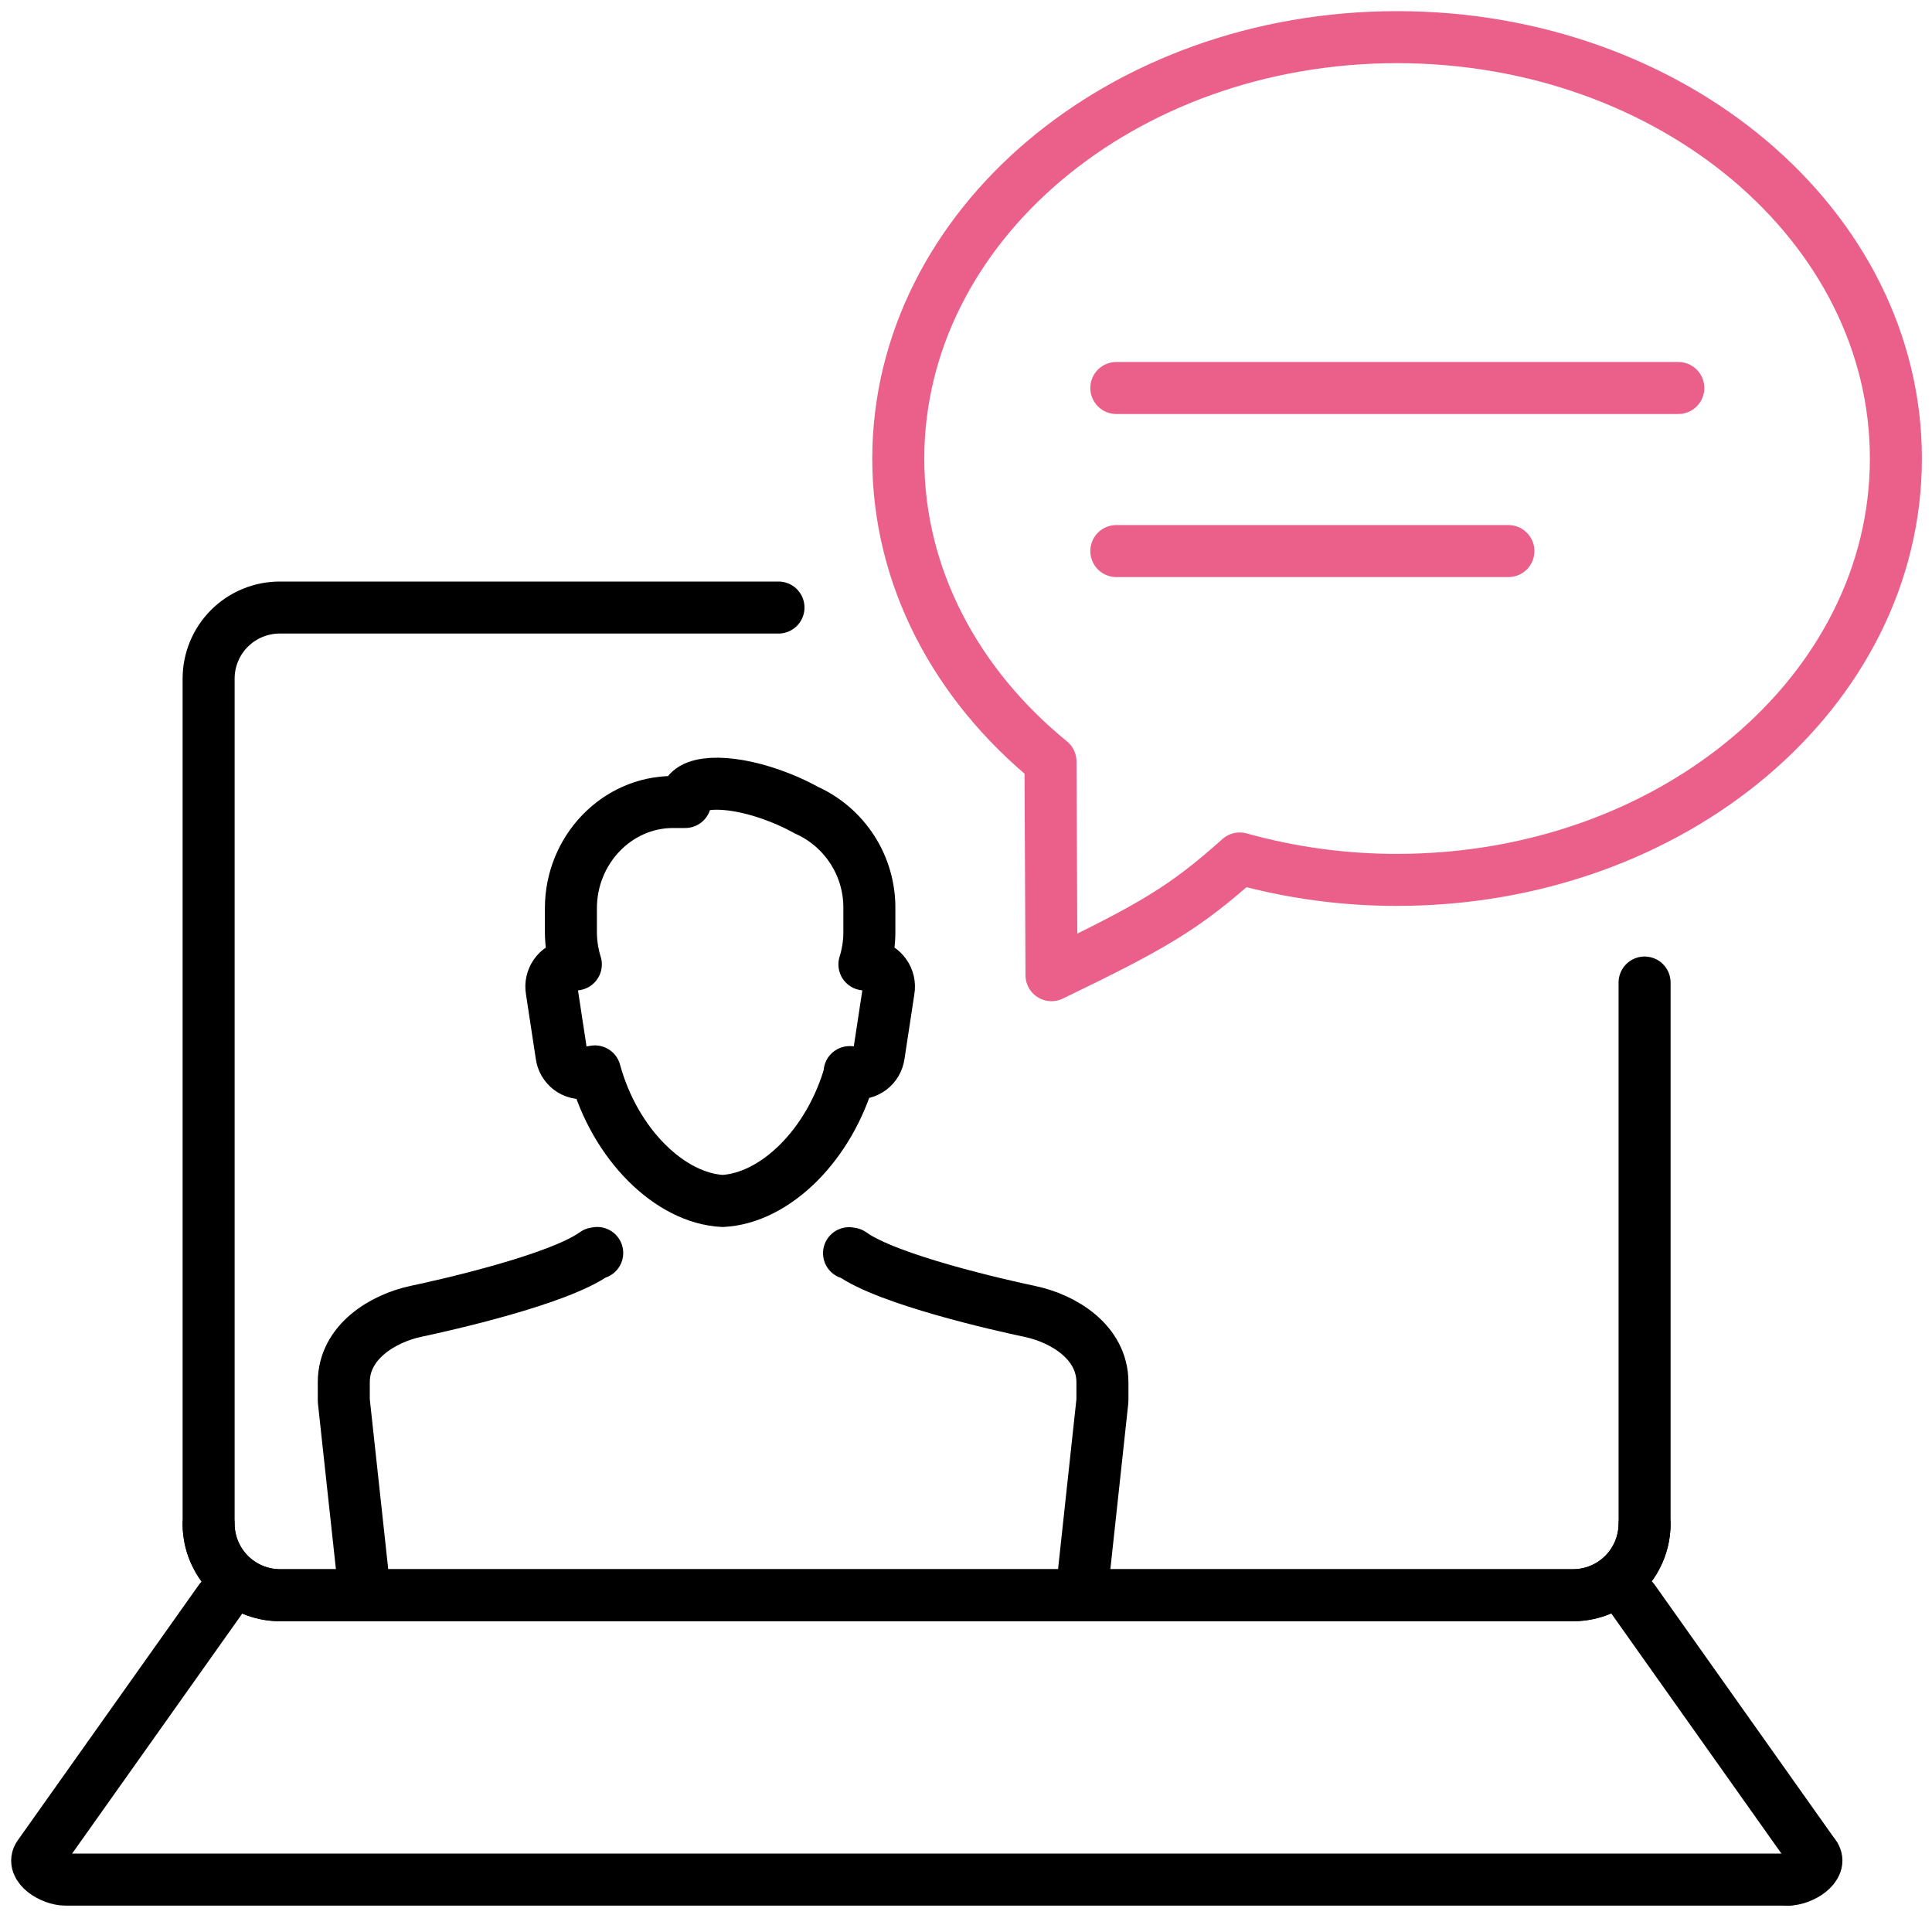 <?xml version="1.0" encoding="UTF-8"?> <svg xmlns="http://www.w3.org/2000/svg" width="52" height="52" viewBox="0 0 52 52" fill="none"> <path d="M44.264 41.026C44.259 41.53 44.056 42.013 43.7 42.37C43.343 42.727 42.86 42.93 42.356 42.935H7.523C7.018 42.932 6.534 42.73 6.177 42.373C5.819 42.015 5.617 41.531 5.615 41.026V18.266C5.615 17.759 5.816 17.273 6.173 16.915C6.531 16.556 7.017 16.354 7.523 16.352H20.953" stroke="black" stroke-width="1.4" stroke-linecap="round" stroke-linejoin="round"></path> <path d="M44.264 26.445V41.026C44.26 41.531 44.057 42.014 43.7 42.372C43.343 42.729 42.859 42.932 42.354 42.936H7.523C7.019 42.93 6.536 42.727 6.179 42.37C5.823 42.013 5.62 41.531 5.615 41.026" stroke="black" stroke-width="1.4" stroke-linecap="round" stroke-linejoin="round"></path> <path d="M43.967 43.061L48.839 49.937" stroke="black" stroke-width="1.4" stroke-linecap="round" stroke-linejoin="round"></path> <path d="M48.839 49.937C49.059 50.224 48.509 50.59 48.126 50.59" stroke="black" stroke-width="1.4" stroke-linecap="round" stroke-linejoin="round"></path> <path d="M48.125 50.59H1.762C1.39 50.59 0.83 50.239 1.05 49.936L5.926 43.058" stroke="black" stroke-width="1.4" stroke-linecap="round" stroke-linejoin="round"></path> <path d="M22.883 28.856C22.338 30.822 20.858 32.252 19.45 32.324C18.038 32.252 16.553 30.812 16.012 28.837L15.746 28.881C15.673 28.891 15.598 28.887 15.527 28.868C15.455 28.85 15.388 28.817 15.329 28.772C15.271 28.727 15.221 28.671 15.184 28.607C15.147 28.543 15.123 28.473 15.114 28.399L14.848 26.653C14.822 26.504 14.856 26.35 14.942 26.226C15.028 26.101 15.161 26.015 15.31 25.988L15.499 25.957C15.411 25.676 15.367 25.384 15.366 25.09V24.446C15.366 22.873 16.603 21.586 18.114 21.586H18.443C18.438 21.534 18.445 21.481 18.463 21.432C18.632 20.968 19.759 20.983 20.98 21.465C21.228 21.562 21.47 21.675 21.703 21.804C22.212 22.033 22.643 22.405 22.944 22.874C23.245 23.343 23.403 23.889 23.399 24.446V25.09C23.399 25.384 23.354 25.677 23.266 25.957L23.455 25.988C23.604 26.015 23.737 26.101 23.823 26.225C23.91 26.35 23.944 26.503 23.918 26.653L23.652 28.399C23.642 28.473 23.618 28.543 23.581 28.607C23.544 28.671 23.495 28.727 23.436 28.772C23.377 28.816 23.31 28.849 23.239 28.868C23.168 28.887 23.093 28.891 23.02 28.881L22.867 28.856H22.883Z" stroke="black" stroke-width="1.4" stroke-linecap="round" stroke-linejoin="round"></path> <path d="M9.748 42.26L9.253 37.697V37.202C9.253 36.111 10.318 35.48 11.2 35.294C12.008 35.123 15.035 34.44 16.015 33.734L16.074 33.724" stroke="black" stroke-width="1.4" stroke-linecap="round" stroke-linejoin="round"></path> <path d="M22.852 33.73L22.912 33.739C23.891 34.446 26.916 35.128 27.726 35.299C28.611 35.485 29.672 36.116 29.672 37.207V37.697L29.179 42.26" stroke="black" stroke-width="1.4" stroke-linecap="round" stroke-linejoin="round"></path> <path d="M37.603 1C45.017 1 51.028 6.078 51.028 12.341C51.028 18.605 45.023 23.682 37.603 23.682C36.171 23.684 34.746 23.491 33.368 23.106C31.86 24.451 31.028 24.929 28.301 26.247L28.274 20.496C25.745 18.434 24.177 15.542 24.177 12.341C24.183 6.078 30.193 1 37.603 1Z" stroke="#EB608A" stroke-width="1.4" stroke-linecap="round" stroke-linejoin="round"></path> <path d="M30.046 10.443H45.172" stroke="#EB608A" stroke-width="1.4" stroke-linecap="round" stroke-linejoin="round"></path> <path d="M30.046 14.832H40.599" stroke="#EB608A" stroke-width="1.4" stroke-linecap="round" stroke-linejoin="round"></path> </svg> 
